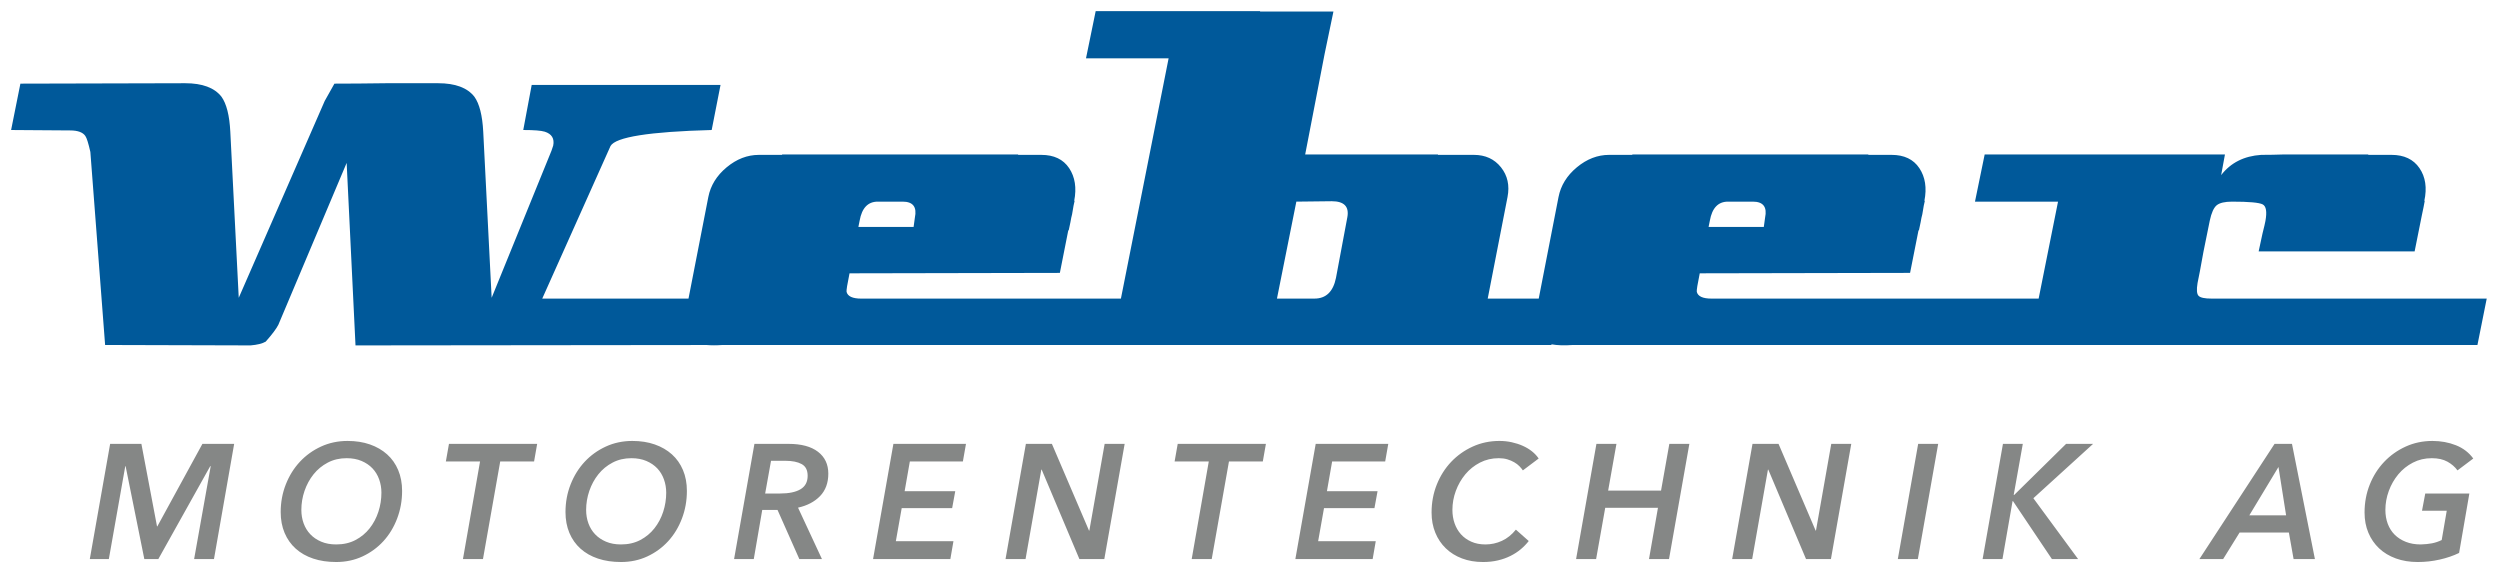 <?xml version="1.0" encoding="UTF-8" standalone="no"?><!DOCTYPE svg PUBLIC "-//W3C//DTD SVG 1.1//EN" "http://www.w3.org/Graphics/SVG/1.1/DTD/svg11.dtd"><svg width="100%" height="100%" viewBox="0 0 346 80" version="1.1" xmlns="http://www.w3.org/2000/svg" xmlns:xlink="http://www.w3.org/1999/xlink" xml:space="preserve" xmlns:serif="http://www.serif.com/" style="fill-rule:evenodd;clip-rule:evenodd;stroke-linejoin:round;stroke-miterlimit:2;"><rect id="weber-mt-logo-top" x="0" y="-0" width="346" height="80" style="fill:none;"/><clipPath id="_clip1"><rect x="0" y="-0" width="346" height="80"/></clipPath><g clip-path="url(#_clip1)"><rect id="aus-Weber_MT_Logo_Text.pdf" serif:id="aus Weber_MT_Logo_Text.pdf" x="0" y="0" width="344.615" height="80" style="fill:none;"/><g id="weber-mt-logo-2023-text"><path d="M186.472,30.066l-1.574,8.4c-0.389,1.906 -1.381,2.859 -2.976,2.859l-5.191,-0l2.683,-13.419l4.901,-0.057c1.71,0 2.43,0.739 2.157,2.217m-67.497,0.466c0.311,-1.749 1.147,-2.626 2.508,-2.626l3.443,0c1.439,0 2.003,0.74 1.692,2.219l-0.176,1.283l-7.642,-0l0.175,-0.876Zm117.67,0c0.31,-1.749 1.146,-2.626 2.507,-2.626l3.442,0c1.44,0 2.003,0.74 1.694,2.219l-0.176,1.283l-7.643,-0l0.176,-0.876Zm69.421,10.793c-0.932,-0 -1.526,-0.125 -1.778,-0.379c-0.254,-0.252 -0.302,-0.846 -0.146,-1.78c0.155,-0.7 0.427,-2.138 0.816,-4.317c0.35,-1.787 0.644,-3.227 0.876,-4.317c0.232,-1.087 0.554,-1.798 0.963,-2.129c0.409,-0.329 1.117,-0.497 2.129,-0.497c2.332,0 3.742,0.128 4.229,0.38c0.487,0.254 0.613,1.02 0.38,2.305c-0.04,0.234 -0.175,0.817 -0.409,1.751c-0.195,0.932 -0.369,1.749 -0.526,2.449l21.586,-0l0.992,-4.959c0.194,-0.894 0.33,-1.575 0.408,-2.041l-0.058,-0c0.389,-1.789 0.164,-3.297 -0.671,-4.522c-0.837,-1.224 -2.129,-1.837 -3.879,-1.837l-3.209,0l0,-0.058l-11.667,-0c-1.051,0.038 -2.1,0.058 -3.151,0.058c-2.373,0.156 -4.22,1.09 -5.542,2.8l0.525,-2.858l-33.254,-0l-1.342,6.532l11.494,0l-2.684,13.419l-45.27,-0c-1.207,-0 -1.887,-0.311 -2.041,-0.934c-0.04,-0.194 0.095,-1.049 0.408,-2.566l29.11,-0.059l1.168,-5.892l0.059,-0c0.036,-0.156 0.115,-0.525 0.232,-1.108c0.078,-0.468 0.155,-0.837 0.234,-1.109c0.154,-0.971 0.27,-1.594 0.35,-1.866l-0.06,-0c0.353,-1.789 0.117,-3.297 -0.7,-4.522c-0.815,-1.224 -2.1,-1.837 -3.85,-1.837l-3.208,0l0,-0.058l-32.669,-0l-0,0.058l-3.209,0c-1.594,0 -3.082,0.574 -4.464,1.72c-1.38,1.148 -2.226,2.519 -2.538,4.114l-2.74,14.059l-7.06,-0l2.742,-14.059c0.31,-1.595 0.009,-2.966 -0.905,-4.114c-0.912,-1.146 -2.168,-1.72 -3.762,-1.72l-4.96,0l0,-0.058l-18.377,-0l2.684,-13.885l1.226,-5.892l-10.153,-0l0,-0.059l-22.752,0l-1.341,6.534l11.435,0l-6.602,33.253l-35.927,-0c-1.205,-0 -1.886,-0.311 -2.042,-0.934c-0.038,-0.194 0.097,-1.049 0.409,-2.566l29.111,-0.059l1.166,-5.892l0.06,-0c0.037,-0.156 0.116,-0.525 0.233,-1.108c0.078,-0.468 0.155,-0.837 0.232,-1.109c0.155,-0.971 0.272,-1.594 0.351,-1.866l-0.057,-0c0.349,-1.789 0.115,-3.297 -0.7,-4.522c-0.819,-1.224 -2.102,-1.837 -3.851,-1.837l-3.209,0l-0,-0.058l-32.671,-0l0,0.058l-3.209,0c-1.594,0 -3.082,0.574 -4.462,1.72c-1.38,1.148 -2.226,2.519 -2.537,4.114l-2.743,14.059l-20.243,-0l9.451,-21.119c0.7,-1.244 5.368,-1.983 14.001,-2.217l1.225,-6.241l-26.135,-0l-1.168,6.241c1.478,0 2.471,0.079 2.977,0.234c0.971,0.311 1.361,0.954 1.166,1.925c-0.078,0.234 -0.157,0.466 -0.234,0.7l-8.284,20.361l-1.165,-22.986c-0.118,-2.255 -0.526,-3.869 -1.226,-4.843c-0.972,-1.243 -2.646,-1.866 -5.017,-1.866l-7.177,-0c-2.723,0.038 -5.114,0.058 -7.175,0.058l-1.342,2.393l-11.9,27.244l-1.168,-22.986c-0.115,-2.255 -0.524,-3.869 -1.224,-4.843c-0.974,-1.243 -2.646,-1.866 -5.019,-1.866l-22.809,0.058l-1.285,6.417l8.17,0.059c1.049,-0 1.749,0.254 2.098,0.758c0.196,0.272 0.428,1.011 0.7,2.217l2.042,26.719l20.127,0.058c0.933,-0.075 1.634,-0.252 2.1,-0.523c0.894,-1.012 1.477,-1.791 1.751,-2.335l9.451,-22.402l1.225,25.26l48.601,-0.054c0.632,0.052 1.351,0.056 2.175,-0.003l1.496,-0.001l113.235,-0l0.019,-0.091c0.792,0.141 1.769,0.177 2.957,0.091l125.193,-0l1.284,-6.417l-38.096,-0Z" style="fill:#00599a;fill-rule:nonzero;"/><path d="M26.866,77.378l2.297,-12.86l-0.068,0l-7.184,12.86l-1.936,0l-2.591,-12.86l-0.046,0l-2.275,12.86l-2.635,0l2.815,-15.946l4.326,0l2.162,11.42l0.044,0l6.239,-11.42l4.394,0l-2.794,15.946l-2.748,0Zm21.237,-16.352c1.143,-0 2.176,0.161 3.099,0.484c0.923,0.323 1.715,0.782 2.375,1.374c0.662,0.594 1.172,1.318 1.532,2.174c0.36,0.855 0.542,1.817 0.542,2.883c-0,1.351 -0.231,2.628 -0.689,3.829c-0.457,1.202 -1.093,2.245 -1.903,3.131c-0.81,0.886 -1.771,1.586 -2.882,2.105c-1.112,0.518 -2.329,0.776 -3.649,0.776c-1.171,0 -2.229,-0.156 -3.176,-0.472c-0.946,-0.315 -1.753,-0.774 -2.421,-1.374c-0.668,-0.601 -1.182,-1.327 -1.543,-2.184c-0.36,-0.856 -0.54,-1.817 -0.54,-2.883c-0,-1.351 0.237,-2.628 0.709,-3.83c0.472,-1.201 1.122,-2.243 1.948,-3.13c0.826,-0.887 1.801,-1.588 2.929,-2.107c1.125,-0.518 2.349,-0.776 3.669,-0.776Zm-1.575,14.324c1.006,0 1.895,-0.201 2.669,-0.608c0.772,-0.404 1.426,-0.946 1.96,-1.621c0.531,-0.677 0.937,-1.442 1.215,-2.297c0.277,-0.855 0.417,-1.734 0.417,-2.635c0,-0.645 -0.104,-1.262 -0.315,-1.847c-0.209,-0.586 -0.518,-1.092 -0.923,-1.521c-0.406,-0.428 -0.909,-0.769 -1.509,-1.025c-0.6,-0.255 -1.293,-0.383 -2.073,-0.383c-0.961,0 -1.827,0.203 -2.601,0.609c-0.774,0.405 -1.431,0.945 -1.971,1.62c-0.541,0.677 -0.957,1.444 -1.251,2.299c-0.292,0.855 -0.438,1.735 -0.438,2.634c-0,0.661 0.106,1.281 0.315,1.858c0.211,0.579 0.519,1.083 0.925,1.509c0.404,0.428 0.908,0.771 1.508,1.025c0.6,0.257 1.29,0.383 2.072,0.383Zm22.703,-11.486l-2.388,13.514l-2.771,0l2.368,-13.514l-4.732,0l0.429,-2.432l12.206,0l-0.426,2.432l-4.686,0Zm18.288,-2.838c1.141,-0 2.175,0.161 3.097,0.484c0.924,0.323 1.715,0.782 2.377,1.374c0.661,0.594 1.171,1.318 1.531,2.174c0.361,0.855 0.541,1.817 0.541,2.883c0,1.351 -0.229,2.628 -0.688,3.829c-0.457,1.202 -1.092,2.245 -1.903,3.131c-0.81,0.886 -1.77,1.586 -2.883,2.105c-1.111,0.518 -2.327,0.776 -3.647,0.776c-1.173,0 -2.23,-0.156 -3.176,-0.472c-0.948,-0.315 -1.754,-0.774 -2.423,-1.374c-0.668,-0.601 -1.181,-1.327 -1.543,-2.184c-0.358,-0.856 -0.538,-1.817 -0.538,-2.883c-0,-1.351 0.235,-2.628 0.709,-3.83c0.472,-1.201 1.121,-2.243 1.947,-3.13c0.825,-0.887 1.802,-1.588 2.928,-2.107c1.126,-0.518 2.349,-0.776 3.671,-0.776Zm-1.575,14.324c1.004,0 1.893,-0.201 2.667,-0.608c0.774,-0.404 1.426,-0.946 1.96,-1.621c0.533,-0.677 0.939,-1.442 1.217,-2.297c0.277,-0.855 0.416,-1.734 0.416,-2.635c-0,-0.645 -0.105,-1.262 -0.316,-1.847c-0.209,-0.586 -0.517,-1.092 -0.921,-1.521c-0.407,-0.428 -0.91,-0.769 -1.511,-1.025c-0.6,-0.255 -1.291,-0.383 -2.071,-0.383c-0.961,0 -1.829,0.203 -2.601,0.609c-0.774,0.405 -1.431,0.945 -1.971,1.62c-0.542,0.677 -0.957,1.444 -1.251,2.299c-0.292,0.855 -0.44,1.735 -0.44,2.634c0,0.661 0.106,1.281 0.315,1.858c0.211,0.579 0.519,1.083 0.925,1.509c0.406,0.428 0.909,0.771 1.509,1.025c0.6,0.257 1.291,0.383 2.073,0.383Zm27.815,2.028l-3.13,-0l-3.019,-6.802l-2.117,0l-1.171,6.802l-2.726,-0l2.816,-15.946l4.73,-0c1.756,-0 3.111,0.363 4.065,1.092c0.952,0.729 1.431,1.738 1.431,3.029c-0,1.277 -0.38,2.309 -1.137,3.099c-0.759,0.786 -1.777,1.324 -3.054,1.607l3.312,7.119Zm-5.789,-9.077c1.217,-0 2.154,-0.194 2.816,-0.586c0.661,-0.391 0.992,-1.013 0.992,-1.869c-0,-0.78 -0.279,-1.32 -0.834,-1.62c-0.557,-0.302 -1.3,-0.451 -2.231,-0.451l-2.003,-0l-0.812,4.526l2.072,-0Zm12.861,9.077l2.815,-15.946l10.045,0l-0.428,2.433l-7.341,-0l-0.722,4.121l7.006,0l-0.429,2.343l-6.982,0l-0.81,4.573l7.972,-0l-0.428,2.476l-10.698,0Zm28.559,0l-5.225,-12.389l-0.046,0l-2.184,12.389l-2.77,0l2.816,-15.946l3.601,0l5.137,12.003l0.046,0l2.117,-12.003l2.77,0l-2.816,15.946l-3.446,0Zm20.699,-13.514l-2.388,13.514l-2.771,0l2.366,-13.514l-4.73,0l0.429,-2.432l12.206,0l-0.428,2.432l-4.684,0Zm9.188,13.514l2.816,-15.946l10.044,0l-0.427,2.433l-7.342,-0l-0.721,4.121l7.006,0l-0.429,2.343l-6.982,0l-0.811,4.573l7.973,-0l-0.428,2.476l-10.699,0Zm32.299,-2.5c-0.315,0.405 -0.683,0.785 -1.103,1.137c-0.422,0.354 -0.895,0.662 -1.42,0.923c-0.525,0.264 -1.103,0.471 -1.735,0.619c-0.63,0.151 -1.32,0.226 -2.071,0.226c-1.068,0 -2.036,-0.165 -2.906,-0.495c-0.87,-0.33 -1.619,-0.796 -2.24,-1.397c-0.623,-0.599 -1.11,-1.32 -1.453,-2.162c-0.346,-0.84 -0.518,-1.771 -0.518,-2.794c-0,-1.38 0.24,-2.672 0.721,-3.872c0.479,-1.201 1.145,-2.249 1.991,-3.143c0.849,-0.892 1.845,-1.598 2.986,-2.117c1.14,-0.518 2.373,-0.777 3.693,-0.777c0.586,0 1.152,0.06 1.701,0.18c0.548,0.12 1.059,0.286 1.532,0.497c0.471,0.209 0.897,0.465 1.273,0.765c0.374,0.3 0.681,0.63 0.923,0.99l-2.185,1.645c-0.12,-0.18 -0.278,-0.372 -0.474,-0.575c-0.195,-0.202 -0.435,-0.386 -0.721,-0.551c-0.285,-0.165 -0.603,-0.3 -0.957,-0.406c-0.352,-0.105 -0.746,-0.157 -1.182,-0.157c-0.947,-0 -1.813,0.203 -2.601,0.608c-0.788,0.406 -1.465,0.946 -2.028,1.621c-0.561,0.677 -1.001,1.443 -1.317,2.297c-0.315,0.857 -0.472,1.735 -0.472,2.635c-0,0.662 0.1,1.28 0.303,1.859c0.203,0.578 0.495,1.081 0.878,1.509c0.384,0.428 0.86,0.771 1.431,1.025c0.569,0.257 1.223,0.383 1.959,0.383c0.797,-0 1.554,-0.165 2.275,-0.496c0.722,-0.329 1.366,-0.847 1.939,-1.553l1.778,1.576Zm16.644,2.5l1.24,-7.095l-7.299,0l-1.261,7.095l-2.771,0l2.815,-15.946l2.771,0l-1.149,6.463l7.321,0l1.148,-6.463l2.771,0l-2.816,15.946l-2.77,0Zm21.735,0l-5.225,-12.389l-0.046,0l-2.184,12.389l-2.77,0l2.816,-15.946l3.603,0l5.135,12.003l0.045,0l2.117,-12.003l2.769,0l-2.815,15.946l-3.445,0Zm12.703,0l2.815,-15.946l2.771,0l-2.816,15.946l-2.77,0Zm21.328,0l-5.383,-8.018l-0.066,0l-1.397,8.018l-2.748,0l2.815,-15.946l2.748,0l-1.26,7.071l0.066,0l7.185,-7.071l3.738,0l-8.266,7.522l6.194,8.424l-3.626,0Zm33.447,0l-0.652,-3.672l-6.825,-0l-2.275,3.672l-3.288,0l10.405,-15.946l2.411,0l3.175,15.946l-2.951,0Zm-2.093,-12.748l-4.033,6.69l5.089,-0l-1.056,-6.69Zm19.684,10.72c0.586,-0.015 1.108,-0.068 1.566,-0.157c0.457,-0.089 0.903,-0.24 1.34,-0.451l0.697,-4.053l-3.423,-0l0.451,-2.388l6.103,-0l-1.419,8.225c-0.795,0.389 -1.693,0.696 -2.69,0.92c-0.999,0.226 -2.01,0.336 -3.031,0.336c-1.111,0 -2.12,-0.163 -3.028,-0.493c-0.909,-0.331 -1.683,-0.797 -2.32,-1.397c-0.638,-0.6 -1.135,-1.322 -1.488,-2.163c-0.353,-0.84 -0.529,-1.771 -0.529,-2.793c0,-1.381 0.24,-2.672 0.722,-3.874c0.478,-1.201 1.144,-2.249 1.994,-3.143c0.847,-0.892 1.841,-1.598 2.983,-2.117c1.141,-0.518 2.372,-0.776 3.694,-0.776c1.17,-0 2.256,0.2 3.255,0.596c0.997,0.399 1.797,1.01 2.398,1.837l-2.184,1.643c-0.346,-0.48 -0.808,-0.881 -1.386,-1.204c-0.579,-0.322 -1.302,-0.485 -2.174,-0.485c-0.945,0 -1.813,0.203 -2.6,0.609c-0.789,0.405 -1.463,0.945 -2.028,1.62c-0.563,0.677 -1.003,1.444 -1.317,2.299c-0.315,0.855 -0.474,1.735 -0.474,2.634c0,0.692 0.11,1.331 0.326,1.915c0.219,0.585 0.537,1.089 0.957,1.509c0.422,0.422 0.936,0.751 1.543,0.991c0.61,0.242 1.296,0.36 2.062,0.36Z" style="fill:#858786;"/></g></g></svg>
